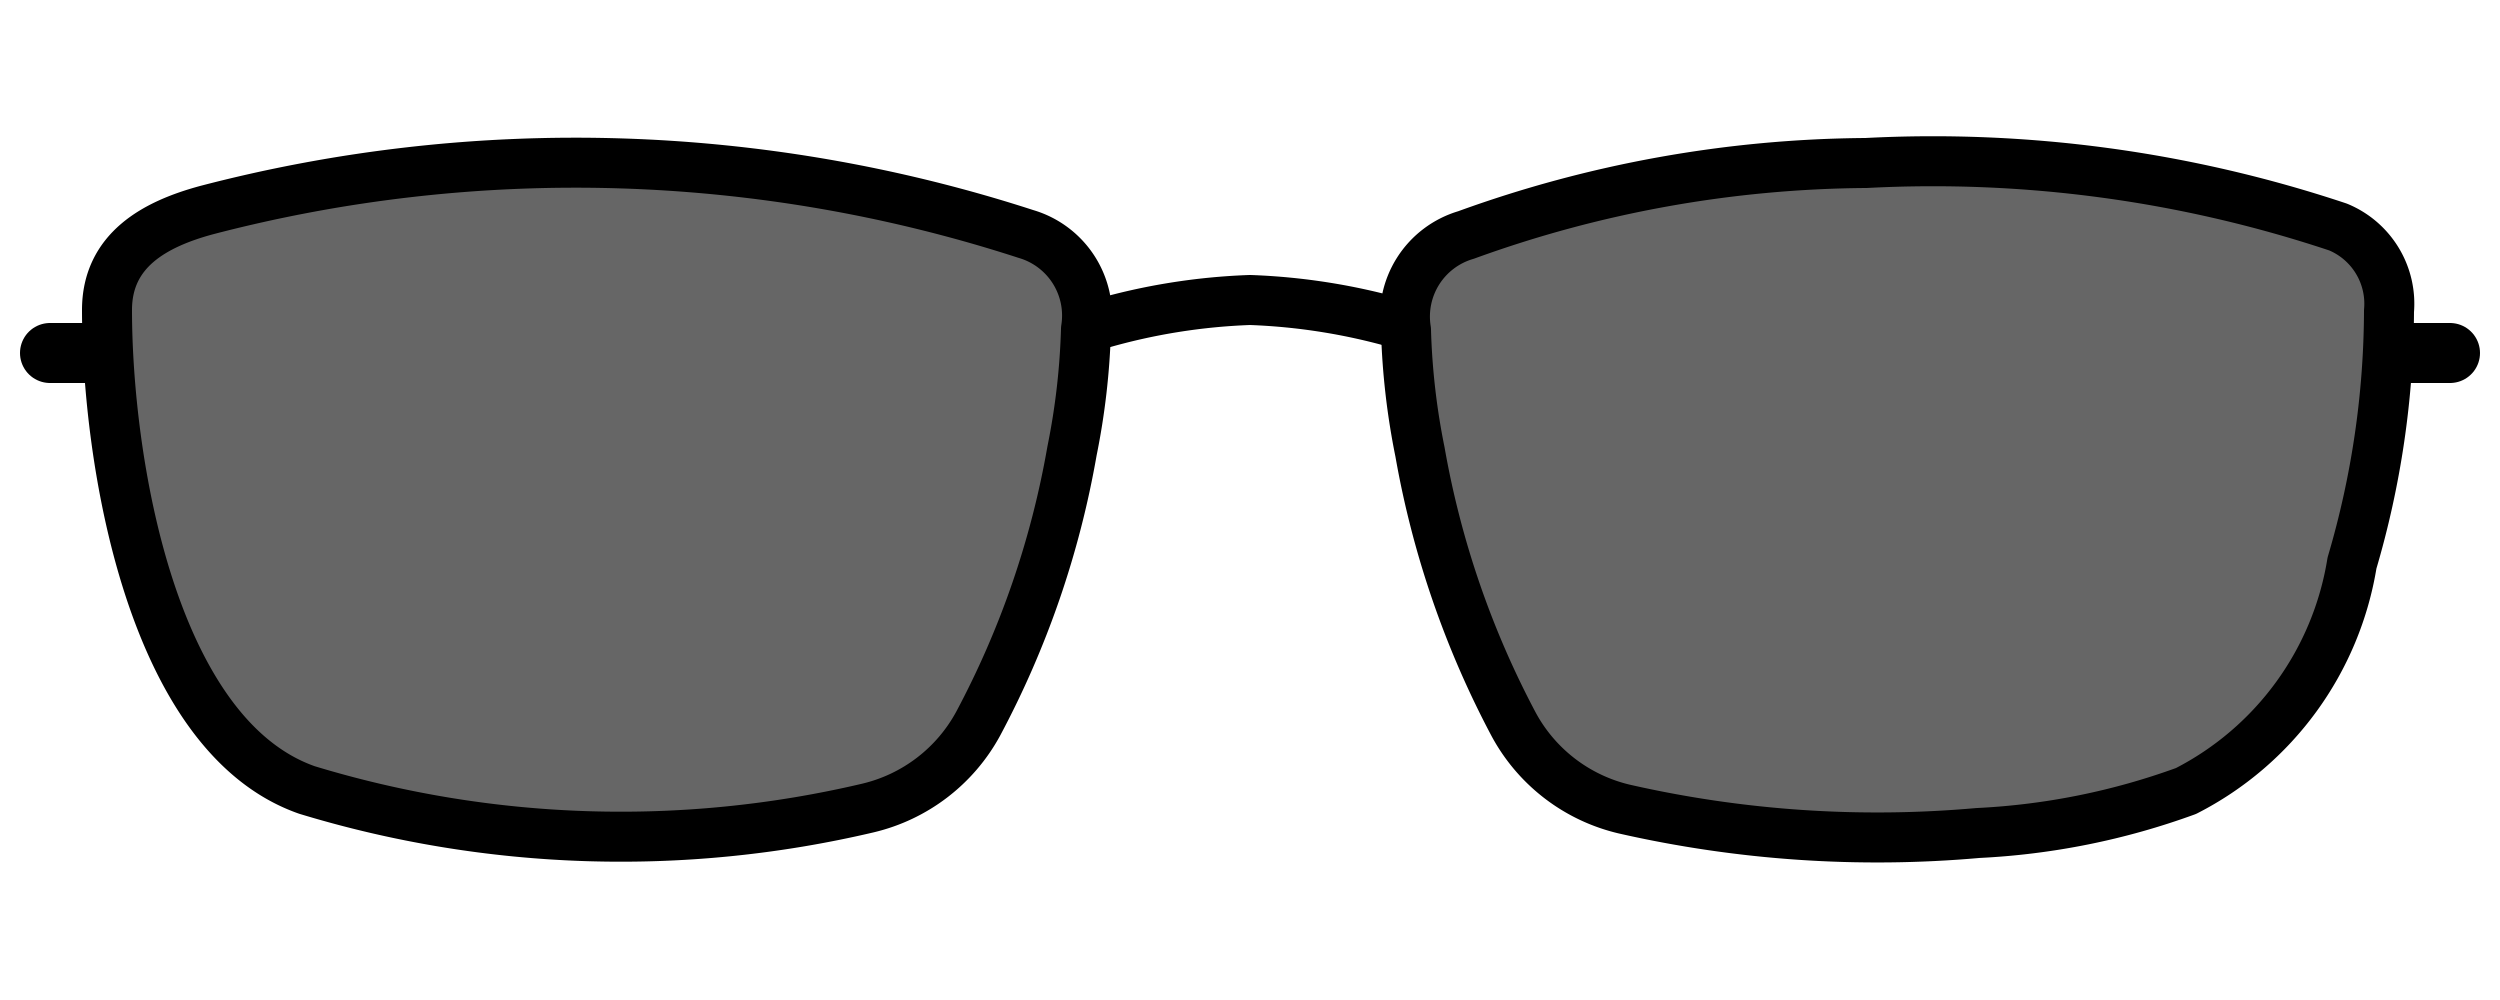 <svg xmlns="http://www.w3.org/2000/svg" viewBox="0 0 25 10"><path d="M23.38,2.27a.83.83,0,0,1,.51.84,9,9,0,0,1-.37,2.52,3.12,3.12,0,0,1-1.66,2.28,7.06,7.06,0,0,1-2.08.42,11.4,11.4,0,0,1-3.54-.24,1.7,1.7,0,0,1-1.1-.84,9.2,9.2,0,0,1-.94-2.73,7.12,7.12,0,0,1-.14-1.22.85.85,0,0,1,.6-.95,11.94,11.94,0,0,1,4-.72A12.8,12.8,0,0,1,23.38,2.27ZM2.07,2.1c-.52.14-1,.4-1,1,0,1.47.43,4.25,2,4.8a10.78,10.78,0,0,0,5.61.18,1.7,1.7,0,0,0,1.1-.84,9.11,9.11,0,0,0,.94-2.73,7.12,7.12,0,0,0,.14-1.22.85.85,0,0,0-.6-.95A14.59,14.59,0,0,0,2.07,2.1Z" style="fill-opacity:0.6;stroke:#000;stroke-linecap:round;stroke-linejoin:round;stroke-width:0.5px"/><line x1="0.99" y1="3.53" x2="0.5" y2="3.53" style="fill:none;stroke:#000;stroke-linecap:round;stroke-linejoin:round;stroke-width:0.6px"/><line x1="24.01" y1="3.53" x2="24.5" y2="3.53" style="fill:none;stroke:#000;stroke-linecap:round;stroke-linejoin:round;stroke-width:0.6px"/><path d="M11,3.24A6.18,6.18,0,0,1,12.5,3,6.18,6.18,0,0,1,14,3.24" style="fill:none;stroke:#000;stroke-linecap:round;stroke-linejoin:round;stroke-width:0.5px"/></svg>